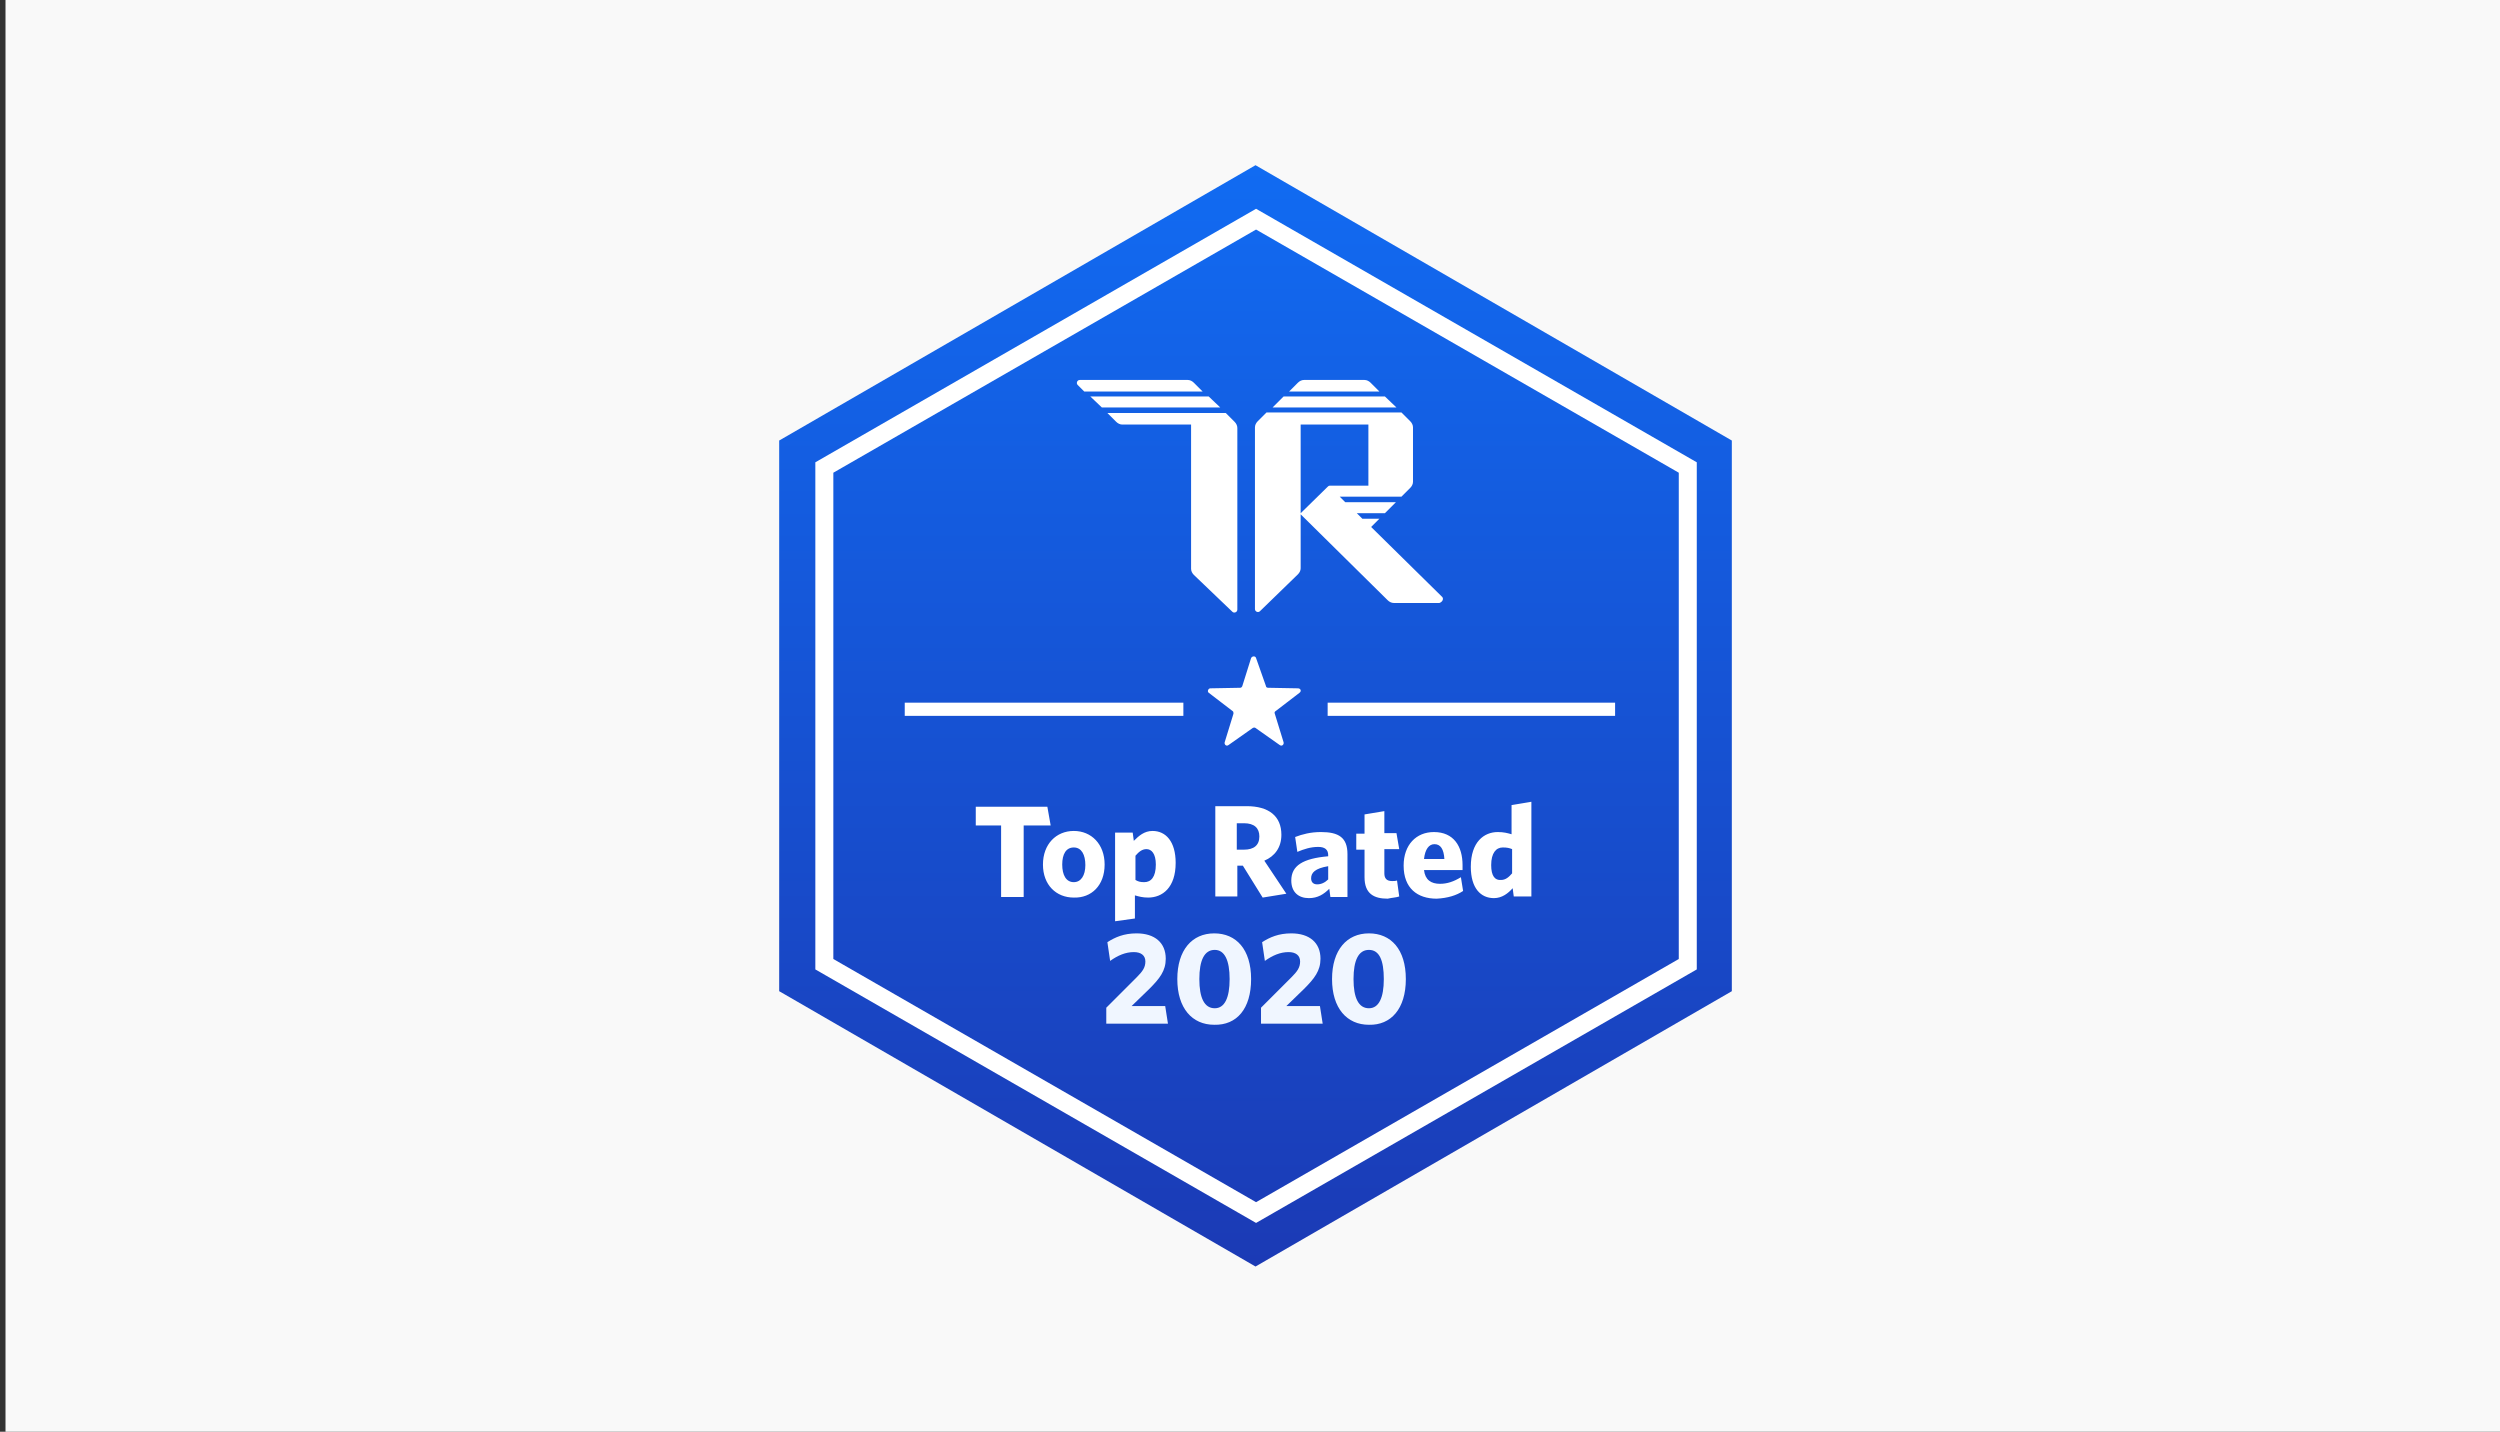 <?xml version="1.0" encoding="UTF-8"?> <svg xmlns="http://www.w3.org/2000/svg" id="Layer_1" x="0" y="0" viewBox="0 0 454 260" xml:space="preserve"><rect x="0" y="0" width="454" height="260" fill="#333333" stroke="none"/><style>.st4,.st5{fill:#fff}.st5{fill-rule:evenodd;clip-rule:evenodd}</style><path fill="#f9f9f9" d="M1 0h454v260H1z"></path><linearGradient id="SVGID_1_" gradientUnits="userSpaceOnUse" x1="228" y1="230" x2="228" y2="30" gradientTransform="matrix(1 0 0 -1 0 260)"><stop offset="0" stop-color="#116bf2"></stop><stop offset="1" stop-color="#1b3ab5"></stop></linearGradient><path d="M228 30l86.5 50v100L228 230l-86.5-50V80L228 30z" fill-rule="evenodd" clip-rule="evenodd" fill="url(#SVGID_1_)"></path><path d="M228.1 39.8l78.4 45.1v90.2l-78.4 45.1-78.4-45.1V84.9l78.4-45.1z" fill="none" stroke="#fff" stroke-width="3.269"></path><path d="M200.8 185.9h11.3l-.5-3.2h-6.1l3.2-3.1c1.9-1.9 3-3.3 3-5.5 0-2.9-2-4.6-5.3-4.6-2.3 0-3.9.7-5.3 1.6l.5 3.4c1.4-1 2.8-1.6 4.3-1.6 1.3 0 2.1.6 2.1 1.7s-.5 1.8-1.6 2.9l-5.5 5.5v2.9zm26.4-8.1c0-5.4-2.7-8.3-6.7-8.3s-6.7 3-6.7 8.3 2.7 8.3 6.7 8.3c4.1.1 6.7-2.9 6.7-8.3zm-3.9 0c0 3.4-.9 5.3-2.7 5.3-1.9 0-2.8-1.9-2.8-5.3s.9-5.3 2.8-5.3c1.8 0 2.7 1.9 2.7 5.3zm5.6 8.1h11.3l-.5-3.2h-6.1l3.2-3.1c1.9-1.9 3-3.3 3-5.5 0-2.9-2-4.6-5.3-4.6-2.3 0-3.9.7-5.3 1.6l.5 3.4c1.4-1 2.8-1.6 4.3-1.6 1.3 0 2.1.6 2.1 1.7s-.5 1.8-1.6 2.9L229 183v2.9zm26.4-8.1c0-5.4-2.7-8.3-6.7-8.3s-6.7 3-6.7 8.3 2.7 8.3 6.7 8.3c4 .1 6.7-2.9 6.7-8.3zm-4 0c0 3.4-.9 5.3-2.7 5.3-1.9 0-2.8-1.9-2.8-5.3s.9-5.3 2.8-5.3 2.7 1.9 2.7 5.3z" fill="#f0f6ff"></path><path class="st4" d="M190.8 149.9l-.6-3.4h-13v3.4h4.6v13h4.1v-13h4.9zm9.8 7.1c0-3.7-2.4-6.1-5.6-6.1-3.2 0-5.6 2.4-5.6 6.1s2.4 6 5.6 6c3.2.1 5.6-2.2 5.6-6zm-3.5.1c0 1.9-.8 3.1-2.1 3.1-1.4 0-2.1-1.3-2.1-3.2 0-1.9.7-3.1 2.1-3.1 1.4 0 2.1 1.3 2.1 3.2zm12.8-.1c0 2.3-.9 3.2-2.1 3.2-.7 0-1.1-.1-1.6-.4v-4.4c.6-.7 1.2-1.2 2-1.2.9 0 1.7.8 1.7 2.8zm3.6-.3c0-3.9-1.8-5.8-4.2-5.8-1.5 0-2.5.9-3.4 1.8l-.2-1.5h-3.2v16.1l3.6-.5v-4.2c.7.2 1.4.4 2.4.4 2.6 0 5-1.8 5-6.3zm15.8 6.3l4.3-.7-4-6c1.9-.8 3.1-2.4 3.1-4.7 0-3.4-2.3-5.2-6.3-5.2h-5.7v16.4h4v-5.6h1l3.6 5.8zm-.6-11.1c0 1.6-1 2.4-2.8 2.4h-1.3v-4.8h1.3c1.9 0 2.8.9 2.8 2.4zm12.5 7.8c-.6.6-1.3.9-2 .9s-1.1-.4-1.1-1.1c0-1 .7-1.8 3.1-2.2v2.4zm3.5 3.2v-7.8c0-3-1.6-4-4.8-4-1.9 0-3.4.4-4.7.9l.4 2.7c1.2-.5 2.4-.9 3.8-.9 1.2 0 1.8.5 1.8 1.5v.2c-4.6.4-6.7 1.7-6.7 4.4 0 2.1 1.3 3.2 3.2 3.2 1.6 0 2.7-.7 3.7-1.7l.2 1.5h3.1zm9.4-.1l-.4-2.9c-.3.1-.6.1-.9.1-1 0-1.4-.5-1.4-1.4v-4.4h2.7l-.5-2.9h-2.2v-4l-3.6.6v3.5h-1.5v2.9h1.5v5c0 3 1.7 3.9 4.2 3.9.9-.2 1.5-.2 2.1-.4zm6.4-9.5c1.1 0 1.7.9 1.8 2.7h-3.7c.2-1.8.9-2.7 1.9-2.7zm5.2 8.5l-.4-2.5c-1.3.8-2.5 1.2-3.8 1.2-1.6 0-2.7-.7-2.9-2.5h7v-.9c0-3.4-1.6-6-5.2-6-3.2 0-5.5 2.3-5.5 6.1 0 4.1 2.5 6 6 6 2-.1 3.6-.6 4.8-1.4zm5.1-4.7c0-2.2.9-3.2 2.1-3.2.8 0 1.2.1 1.7.3v4.4c-.6.7-1.2 1.2-2 1.2-1.1.1-1.8-.7-1.8-2.7zm-3.7.3c0 3.9 1.8 5.7 4.2 5.7 1.5 0 2.6-.9 3.4-1.8l.2 1.5h3.2v-17.2l-3.6.6v5.3c-.7-.2-1.4-.4-2.5-.4-2.5 0-4.9 1.8-4.9 6.3z"></path><path class="st5" d="M214.9 127.6h-50.6v2.4h50.6v-2.4zm26.2 2.4h52.2v-2.4h-52.2v2.4zM225.6 124.6c-.1.2-.2.3-.4.3l-5.4.1c-.4 0-.6.6-.3.8l4.3 3.3c.2.1.2.3.2.5l-1.6 5.2c-.1.4.3.8.7.5l4.4-3.1c.2-.1.4-.1.5 0l4.4 3.1c.4.3.8-.1.7-.5l-1.6-5.2c-.1-.2 0-.4.2-.5l4.3-3.3c.4-.3.2-.8-.3-.8l-5.4-.1c-.2 0-.4-.1-.4-.3l-1.8-5.1c-.1-.4-.7-.4-.9 0l-1.6 5.1z"></path><path class="st4" d="M261.9 108.4L249 95.7l1.5-1.5h-3.1l-1-1h5.1l2-2h-9.2l-1-1h11.2l1.6-1.6c.3-.3.5-.7.5-1.1v-9.9c0-.4-.2-.8-.5-1.1l-1.6-1.6H230l-1.6 1.6c-.3.3-.5.7-.5 1.1v33c0 .5.6.7.9.4l6.9-6.7c.3-.3.5-.7.5-1.1V77.1h12.3v11.1h-7c-.2 0-.3.1-.4.2l-5 4.9L252 109c.3.3.7.5 1.1.5h8.3c.6-.2.8-.8.5-1.1zM251.5 72h-18.4l-2 2h22.5l-2.1-2zM248.9 69.5c-.3-.3-.7-.5-1.1-.5h-11c-.4 0-.8.2-1.1.5l-1.6 1.6h16.4l-1.6-1.6zM216.8 69.5c-.3-.3-.7-.5-1.1-.5h-19.6c-.5 0-.7.6-.4.9l1.2 1.2h21.5l-1.6-1.6zM219.5 72H198l2.1 2h21.5l-2.1-2zM224.7 77.7c0-.4-.2-.8-.5-1.1l-1.6-1.6h-21.5l1.6 1.6c.3.3.7.5 1.1.5h12.5v26.2c0 .4.2.8.5 1.1l7 6.7c.3.3.9.1.9-.4v-33z"></path></svg> 